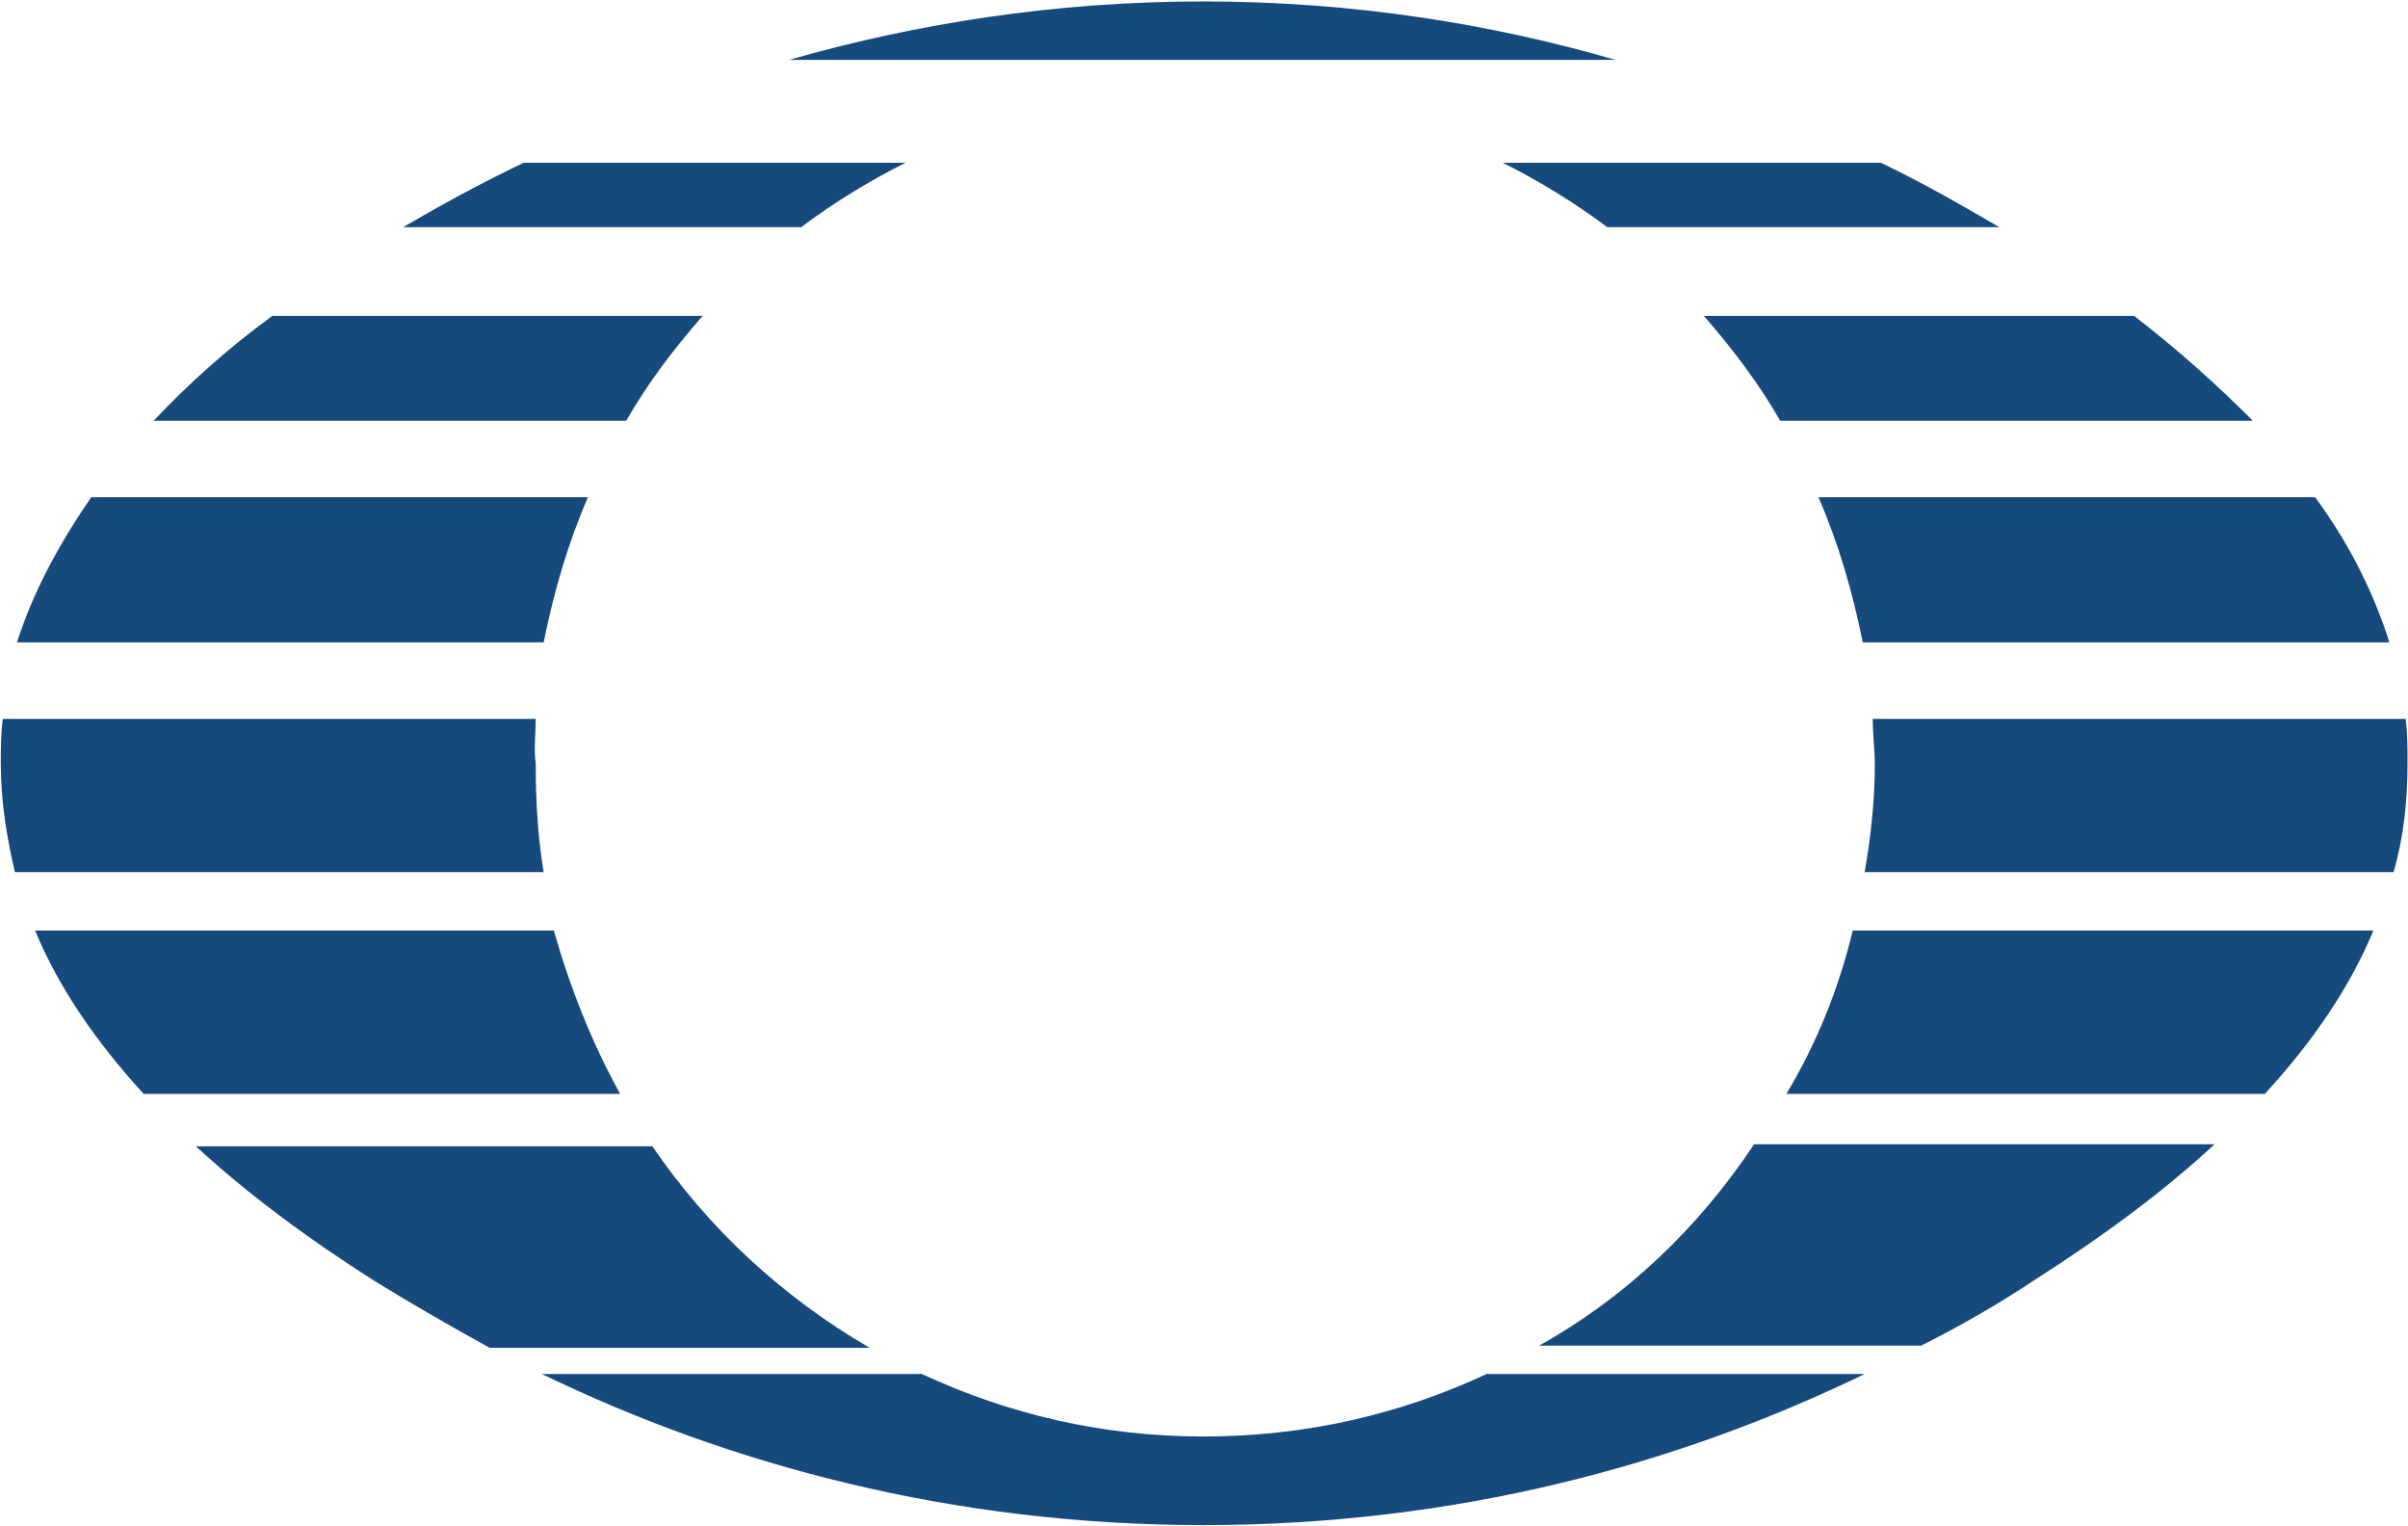 <svg version="1.2" xmlns="http://www.w3.org/2000/svg" viewBox="0 0 1517 961" width="1517" height="961"><style>.a{fill:#174a7c}</style><path class="a" d="m1017.7 37.7h-520.6c79.8-22.8 167.2-36.8 260.9-36.8 93.7 0 181.1 14 259.7 36.8zm-513 105.4h-250.8c24-14 49.4-27.9 76-40.6h240.6c-22.8 11.4-45.6 25.4-65.8 40.6zm442-40.6h238.2c26.6 12.7 50.6 26.6 74.7 40.6h-247c-20.3-15.2-43.1-29.2-65.9-40.6zm-552.2 162.5h-297.7c21.5-22.9 46.9-45.7 74.7-66h271.1c-17.7 20.3-34.2 41.8-48.1 66zm678.9-66h271.1c27.8 21.5 51.9 43.1 74.7 66h-297.7c-13.9-24.2-30.4-45.7-48.1-66zm72.2 114.2h312.9c21.5 29.2 36.7 59.7 46.8 91.4h-331.8c-6.4-31.7-15.2-62.2-27.9-91.4zm-803.1 91.4h-331.8c10.1-31.7 26.6-62.2 46.8-91.4h312.9c-12.7 29.2-21.5 59.7-27.9 91.4zm0 144.7h-333.1c-5.1-21.6-8.9-44.4-8.9-68.5 0-8.9 0-19.1 1.3-28h335.7c0 8.9-1.3 19.1 0 28 0 22.8 1.2 45.7 5 68.5zm1173-96.5c1.2 8.9 1.2 17.8 1.2 28 0 24.1-2.5 46.9-8.8 68.5h-333.2c3.8-21.6 6.4-44.4 6.4-67.3 0-10.1-1.3-19-1.3-29.2zm-348.3 133.3h328c-15.2 36.8-39.2 71.1-68.4 102.9h-301.4q28.5-47.6 41.8-102.9zm-776.5 102.9h-300.2c-29.1-31.8-53.2-66.1-68.4-102.9h326.8c10.1 35.6 24.1 71.1 41.8 102.9zm714.4 31.7h290.1c-33 30.5-71 58.4-112.8 85.1q-34.2 22.8-72.2 41.8h-240.6c54.4-30.4 100-73.6 135.5-126.9zm-557.3 128.2h-239.4q-38-20.9-72.2-41.9c-41.8-26.6-79.8-54.6-112.8-85h287.6c35.4 52 82.3 95.2 136.8 126.9zm388.8 16.5h238.2c-117.8 57.1-257.2 95.2-416.8 95.2-158.3 0-298.9-38.1-416.7-95.2h239.4c54.5 25.4 114 39.4 177.3 39.4 64.6 0 124.2-14 178.6-39.4z"/></svg>